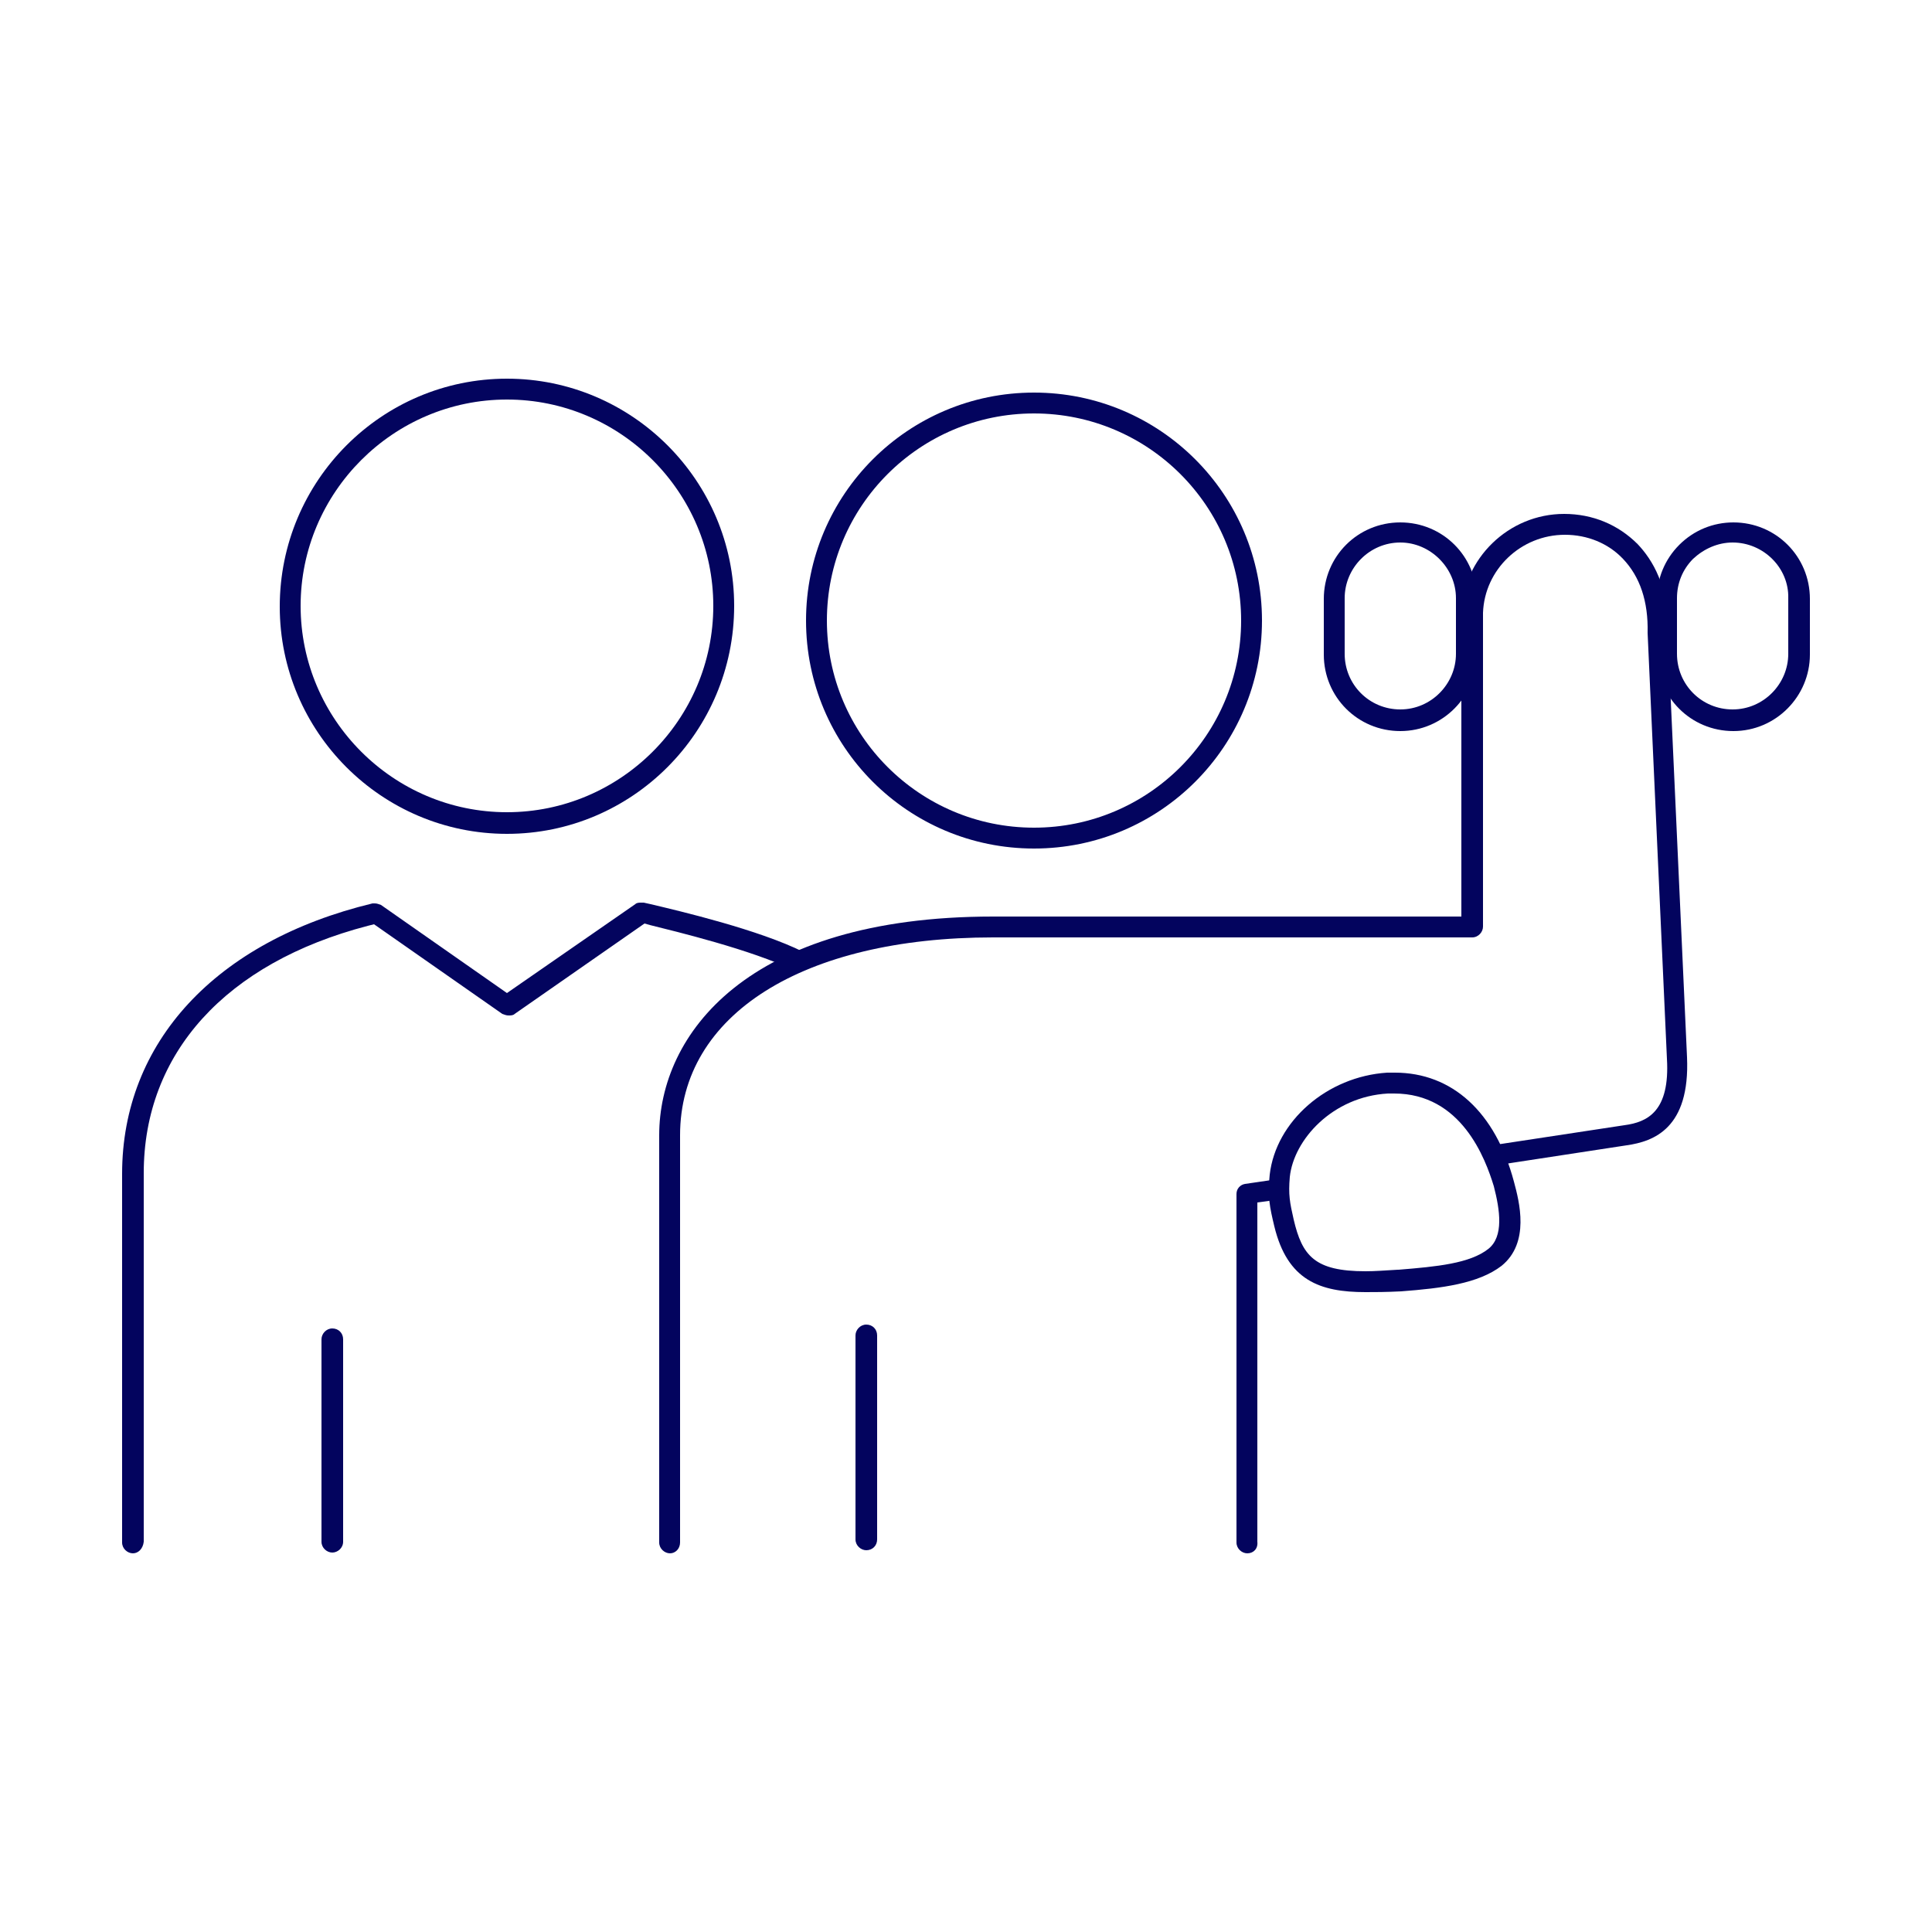 <?xml version="1.0" encoding="utf-8"?>
<!-- Generator: Adobe Illustrator 27.0.0, SVG Export Plug-In . SVG Version: 6.00 Build 0)  -->
<svg version="1.1" id="Layer_1" xmlns="http://www.w3.org/2000/svg" xmlns:xlink="http://www.w3.org/1999/xlink" x="0px" y="0px"
	 viewBox="0 0 250 250" style="enable-background:new 0 0 250 250;" xml:space="preserve">
<style type="text/css">
	.st0{fill:#03045E;}
</style>
<g>
	<path class="st0" d="M181.2,94.6c-5.5,0-9.9-4.4-9.9-9.9l0-7.2c0-5.5,4.4-9.9,9.9-9.9c5.5,0,9.9,4.4,9.9,9.9l0,7.2
		C191.1,90.1,186.7,94.6,181.2,94.6L181.2,94.6z M181.2,70.2c-4,0-7.2,3.3-7.2,7.2l0,7.2c0,4,3.2,7.2,7.2,7.2c4,0,7.2-3.3,7.2-7.2
		l0-7.2C188.4,73.5,185.1,70.2,181.2,70.2L181.2,70.2z"/>
	<path class="st0" d="M224.3,94.6c-5.5,0-9.9-4.4-9.9-9.9l0-7.2c0-2.6,1-5.1,2.9-7c1.9-1.9,4.4-2.9,7-2.9c5.5,0,9.9,4.4,9.9,9.9
		l0,7.2C234.2,90.1,229.8,94.6,224.3,94.6L224.3,94.6z M224.2,70.2c-1.9,0-3.7,0.8-5.1,2.1c-1.4,1.4-2.1,3.2-2.1,5.1l0,7.2
		c0,4,3.2,7.2,7.2,7.2c4,0,7.2-3.3,7.2-7.2l0-7.2C231.5,73.5,228.2,70.2,224.2,70.2L224.2,70.2z"/>
	<path class="st0" d="M65.6,107.9c-16.2,0-29.4-13.2-29.4-29.4C36.2,62.2,49.4,49,65.6,49C81.8,49,95,62.2,95,78.4
		C95,94.7,81.8,107.9,65.6,107.9z M65.6,51.7c-14.7,0-26.7,12-26.7,26.7c0,14.7,12,26.7,26.7,26.7c14.7,0,26.7-12,26.7-26.7
		C92.3,63.7,80.3,51.7,65.6,51.7z"/>
	<path class="st0" d="M133.8,109.8c-16.3,0-29.5-13.2-29.5-29.5s13.2-29.5,29.5-29.5c16.3,0,29.5,13.2,29.5,29.5
		S150.1,109.8,133.8,109.8z M133.8,53.5c-14.8,0-26.8,12-26.8,26.8s12,26.8,26.8,26.8c14.8,0,26.8-12,26.8-26.8
		S148.6,53.5,133.8,53.5z"/>
	<path class="st0" d="M17.2,201c-0.7,0-1.4-0.6-1.4-1.4v-47.7c0-17,12.1-30.1,32.4-35c0.1,0,0.2,0,0.3,0c0.3,0,0.5,0.1,0.8,0.2
		l16.3,11.4L82.2,117c0.2-0.2,0.5-0.2,0.8-0.2c0.1,0,0.2,0,0.3,0l0.9,0.2c3.8,0.9,14,3.3,19.8,6.2c0.3,0.2,0.6,0.4,0.7,0.8
		c0.1,0.3,0.1,0.7-0.1,1c-0.2,0.5-0.7,0.7-1.2,0.7c-0.2,0-0.4,0-0.6-0.1c-5.5-2.7-15.5-5.1-18.7-5.9l-0.7-0.2l-16.8,11.7
		c-0.2,0.2-0.5,0.2-0.8,0.2c-0.3,0-0.5-0.1-0.8-0.2l-16.6-11.6l-0.8,0.2c-18.4,4.8-29,16.5-29,32v47.7C18.5,200.4,17.9,201,17.2,201
		z"/>
	<path class="st0" d="M43,200.9c-0.7,0-1.4-0.6-1.4-1.4v-26.2c0-0.7,0.6-1.4,1.4-1.4s1.4,0.6,1.4,1.4v26.2
		C44.4,200.3,43.7,200.9,43,200.9z"/>
	<path class="st0" d="M161.4,201c-0.7,0-1.4-0.6-1.4-1.4v-45.1c0-0.7,0.5-1.2,1.1-1.3l4.1-0.6c0.1,0,0.1,0,0.2,0
		c0.7,0,1.2,0.5,1.3,1.1c0.1,0.7-0.4,1.4-1.1,1.5l-2.9,0.4v43.9C162.8,200.4,162.2,201,161.4,201z"/>
	<path class="st0" d="M86.7,201c-0.7,0-1.4-0.6-1.4-1.4v-52.7c0-13,11.3-28.3,43.2-28.3h60.6V79.3c0.2-7,6.1-12.8,13.3-12.8
		c3.7,0,7,1.4,9.5,3.9c1.9,2,4.1,5.5,3.9,11.4l0,0.1l2.5,54.9c0.4,9.2-4.3,10.9-7.8,11.4l-17,2.6c-0.1,0-0.1,0-0.2,0
		c-0.7,0-1.2-0.5-1.3-1.1c-0.1-0.7,0.4-1.4,1.1-1.5l17.1-2.6c3-0.4,5.9-1.8,5.5-8.6l-2.5-55.1c0.1-4.1-1-7.3-3.2-9.6
		c-1.9-2-4.6-3.1-7.5-3.1c-5.7,0-10.4,4.5-10.6,10.1l0,40.6c0,0.7-0.6,1.4-1.4,1.4h-62c-24.6,0-40.5,10-40.5,25.6v52.7
		C88,200.4,87.4,201,86.7,201z"/>
	<path class="st0" d="M176.7,167.2c-5.9,0-10.1-1.5-11.8-8.5c-0.6-2.5-0.9-3.9-0.6-6.7c0.8-6.9,7.4-12.7,15.2-13.2c0.3,0,0.7,0,1,0
		c7.4,0,13,5.1,15.4,14.1c0.7,2.6,2.1,7.9-1.6,10.9c-3,2.3-7.7,2.9-13,3.3C179.3,167.2,177.9,167.2,176.7,167.2z M180.4,141.5
		c-0.3,0-0.5,0-0.8,0c-7.2,0.4-12.2,6-12.7,10.8c-0.2,2.3,0,3.3,0.5,5.5c1.1,4.7,2.7,6.7,9.3,6.7c1.2,0,2.5-0.1,4.2-0.2l0.1,0
		c4.9-0.4,9.2-0.8,11.6-2.7c2-1.6,1.5-5,0.7-8.1C192.2,149.9,189.1,141.5,180.4,141.5z"/>
	<path class="st0" d="M112.1,200.6c-0.7,0-1.4-0.6-1.4-1.4v-26.4c0-0.7,0.6-1.4,1.4-1.4s1.4,0.6,1.4,1.4v26.4
		C113.5,200,112.9,200.6,112.1,200.6z"/>
</g>
</svg>
